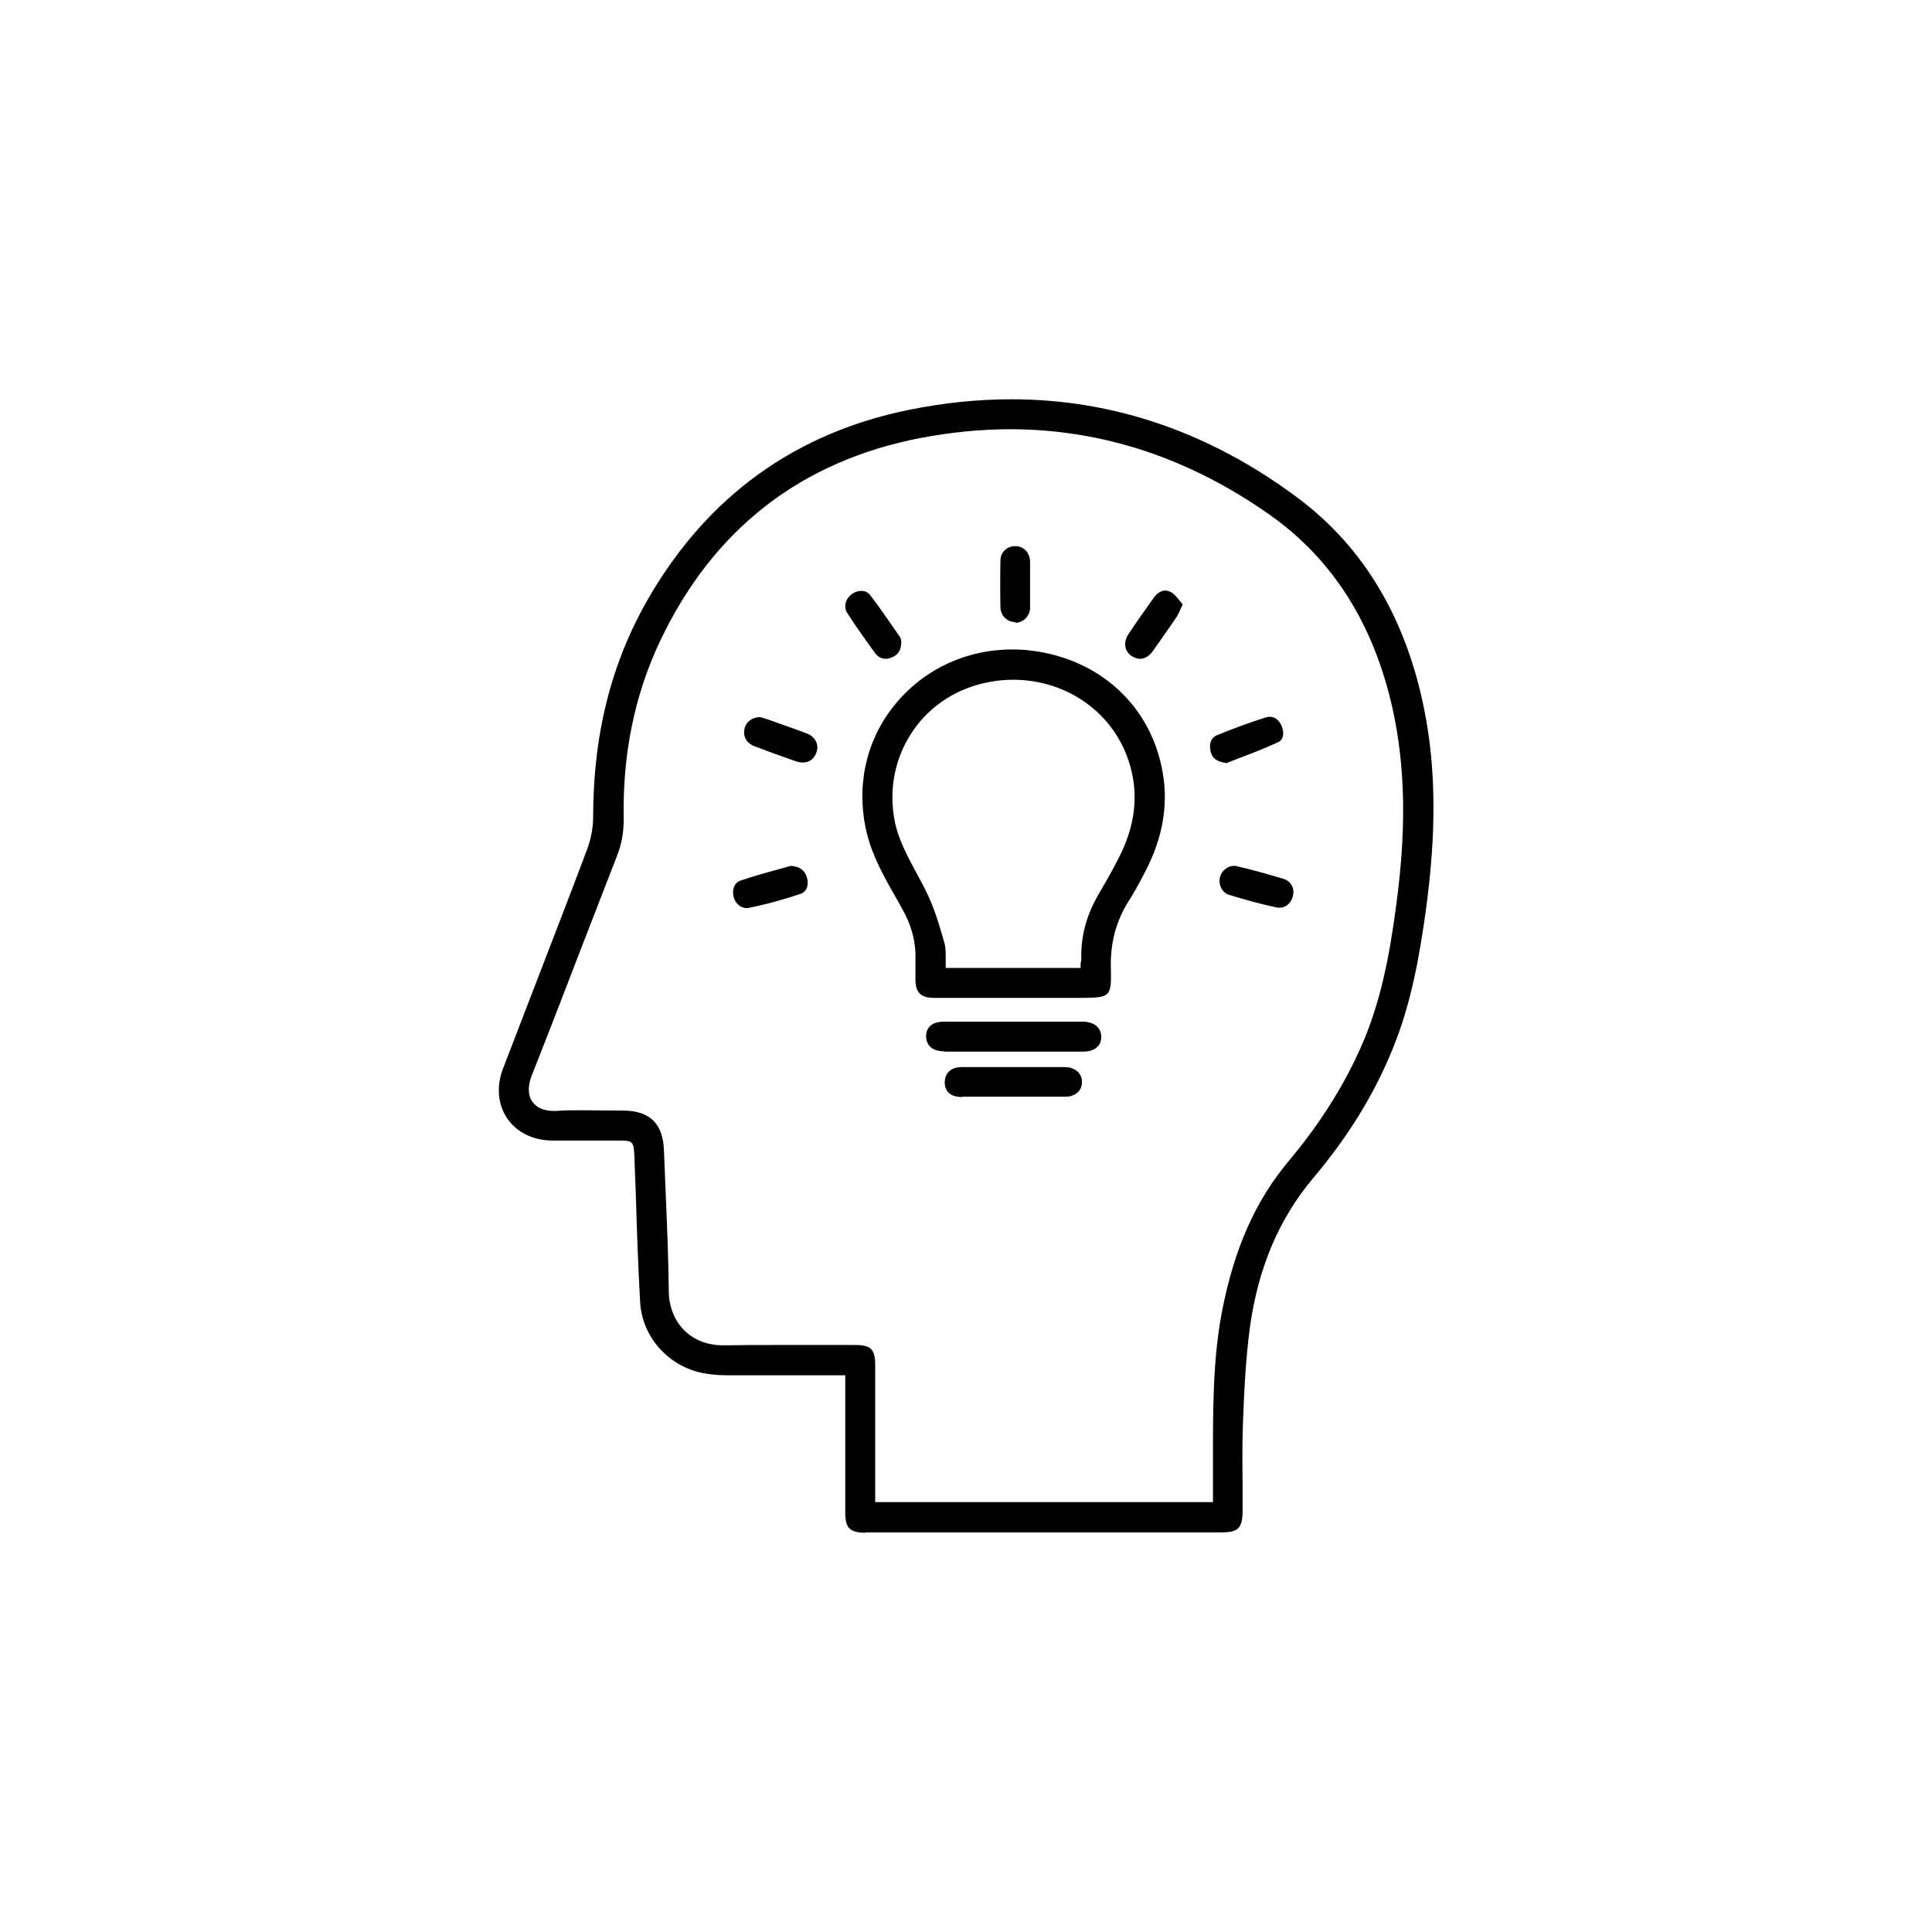 <?xml version="1.0" encoding="utf-8"?>
<svg xmlns="http://www.w3.org/2000/svg" xmlns:xlink="http://www.w3.org/1999/xlink" id="Layer_2" data-name="Layer 2" viewBox="0 0 60 60">
  <defs>
    <style>
      .cls-1, .cls-2 {
        stroke-width: 0px;
      }

      .cls-2 {
        fill: none;
      }

      .cls-3 {
        clip-path: url(#clippath);
      }
    </style>
    <clipPath id="clippath">
      <rect class="cls-2" width="60" height="60"/>
    </clipPath>
  </defs>
  <g id="Layer_1-2" data-name="Layer 1">
    <g class="cls-3">
      <g>
        <path class="cls-1" d="M26.55,41.77c.5,0,.63.13.63.63v4.25h10.49v-1.32c0-1.51-.01-3.08.28-4.6.38-1.96,1.04-3.44,2.07-4.67.94-1.12,1.7-2.31,2.24-3.53.63-1.41.9-2.92,1.09-4.34.33-2.39.3-4.35-.1-6.17-.58-2.62-1.85-4.64-3.8-6.02-2.5-1.77-5.22-2.67-8.08-2.67-.89,0-1.8.09-2.72.26-3.77.71-6.52,2.85-8.17,6.36-.78,1.66-1.15,3.5-1.11,5.49,0,.4-.06.78-.22,1.17-.36.92-.71,1.84-1.07,2.76-.52,1.35-1.04,2.7-1.57,4.04-.12.31-.12.6.02.8.13.19.36.29.66.29h.09c.27-.02.53-.02.8-.02.21,0,1.05.01,1.26.01.84,0,1.25.4,1.28,1.24.02.49.04.99.06,1.48.04.95.08,1.93.09,2.9,0,.8.54,1.67,1.7,1.67.59-.01,1.13-.01,1.67-.01h2.41ZM26.89,47.6c-.5,0-.64-.14-.64-.63v-4.26h-3.69c-.25,0-.45-.02-.63-.05-1.12-.17-1.99-1.11-2.05-2.22-.06-1.08-.1-2.16-.13-3.23l-.05-1.32c-.02-.44-.05-.47-.48-.47h-2.06c-.6,0-1.11-.25-1.41-.69-.29-.43-.34-.99-.13-1.54l.97-2.52c.55-1.43,1.11-2.87,1.65-4.31.11-.3.18-.65.18-.96,0-2.61.57-4.84,1.73-6.84,1.83-3.15,4.54-5.11,8.07-5.83,1.08-.22,2.15-.33,3.19-.33,3.19,0,6.2,1.04,8.93,3.09,2.03,1.53,3.34,3.74,3.9,6.59.36,1.83.37,3.83.03,6.27-.18,1.28-.43,2.78-1.01,4.2-.57,1.41-1.38,2.74-2.49,4.05-1.06,1.27-1.69,2.77-1.95,4.6-.13.97-.18,1.94-.22,3.02-.02.61-.02,1.23-.01,1.84,0,.28,0,.56,0,.84,0,.56-.13.69-.67.69h-11.04Z"/>
        <path class="cls-1" d="M31.47,21.11c-.23,0-.46.02-.69.06-1,.17-1.87.71-2.43,1.53-.56.82-.76,1.82-.56,2.82.12.58.4,1.08.66,1.57.11.21.23.42.33.63.23.47.38.97.54,1.53.05.15.05.32.05.49,0,.08,0,.17,0,.25v.07h4.19v-.15c.02-.06.02-.1.02-.15-.01-.7.16-1.35.55-2.01.23-.39.42-.73.6-1.08.53-1.02.64-1.99.35-2.95-.47-1.56-1.92-2.61-3.62-2.61M29.01,30.99c-.41,0-.58-.16-.58-.58,0-.22,0-.4,0-.59.02-.56-.12-1.09-.43-1.63l-.14-.25c-.37-.65-.76-1.32-.94-2.07-.34-1.39-.05-2.81.81-3.91.89-1.14,2.24-1.79,3.7-1.79.21,0,.42.01.64.04,2.05.27,3.58,1.64,4,3.58.24,1.1.07,2.19-.52,3.31-.15.29-.31.59-.49.87-.4.63-.59,1.33-.56,2.14.01.4,0,.64-.11.75-.11.11-.34.13-.77.13h-4.62Z"/>
        <path class="cls-1" d="M29.33,32.65c-.36,0-.56-.17-.57-.46,0-.15.05-.26.14-.34.09-.08.24-.12.42-.12h4.32c.19,0,.34.06.44.16.08.08.12.19.12.32,0,.28-.22.45-.56.45h-.87s-3.45,0-3.45,0Z"/>
        <path class="cls-1" d="M29.88,34.07c-.24,0-.54-.08-.54-.46,0-.14.05-.26.14-.34.09-.09.23-.13.39-.13h1.66s1.54,0,1.54,0c.17,0,.31.06.41.15.08.09.13.2.12.32,0,.27-.21.45-.52.45-.22,0-2.55,0-2.55,0h-.65Z"/>
        <path class="cls-1" d="M23.17,28.2c-.17,0-.35-.16-.39-.36-.04-.18,0-.41.21-.49.38-.13.77-.24,1.14-.34l.43-.12c.27.02.43.13.5.36.06.2.02.43-.2.51-.48.16-.99.31-1.63.44h-.06Z"/>
        <path class="cls-1" d="M27.51,20.46c-.13,0-.24-.06-.32-.16-.3-.41-.6-.83-.87-1.25-.13-.19-.07-.44.12-.59.09-.07.2-.11.3-.11.12,0,.23.05.29.14.27.35.52.72.78,1.09l.15.22s.03.08.03.12c0,.28-.1.42-.3.5-.06.02-.13.04-.18.04"/>
        <path class="cls-1" d="M39.74,28.19s-.07,0-.1-.01c-.47-.1-.95-.23-1.47-.39-.22-.07-.34-.31-.28-.56.05-.19.24-.34.43-.34.03,0,.06,0,.09.01.48.11.96.25,1.44.39.26.08.31.28.32.39,0,.15-.05.29-.15.39-.08.08-.18.12-.29.12"/>
        <path class="cls-1" d="M31.53,19.32c-.25,0-.45-.2-.46-.45-.01-.49-.01-.98,0-1.46,0-.26.2-.45.46-.45.26,0,.45.2.46.48,0,.17,0,.34,0,.51v.42c0,.17,0,.34,0,.51-.01.26-.21.46-.46.46h0Z"/>
        <path class="cls-1" d="M35.41,20.46c-.09,0-.17-.03-.26-.08-.23-.15-.27-.43-.11-.68.26-.39.53-.77.8-1.15.1-.13.22-.21.35-.21.06,0,.12.02.18.05.1.06.18.16.27.27.03.04.06.08.09.11l-.06.13c-.04.09-.07.16-.11.23-.24.36-.5.72-.75,1.08-.11.16-.26.25-.41.25"/>
        <path class="cls-1" d="M24.93,23.68c-.06,0-.12-.01-.19-.03-.44-.15-.88-.31-1.32-.48-.23-.09-.35-.29-.3-.53.04-.22.24-.37.49-.37.1.03.17.05.23.07l.28.1c.31.11.63.22.94.34.26.1.39.35.29.6-.07.19-.22.3-.42.3"/>
        <path class="cls-1" d="M38.11,23.7c-.31-.04-.46-.14-.51-.35-.03-.12-.07-.41.2-.52.49-.2,1-.39,1.51-.55.04-.01.08-.02.12-.02.16,0,.29.1.37.28.08.19.08.43-.11.51-.39.18-.79.34-1.17.48l-.41.16Z"/>
      </g>
    </g>
  </g>
</svg>